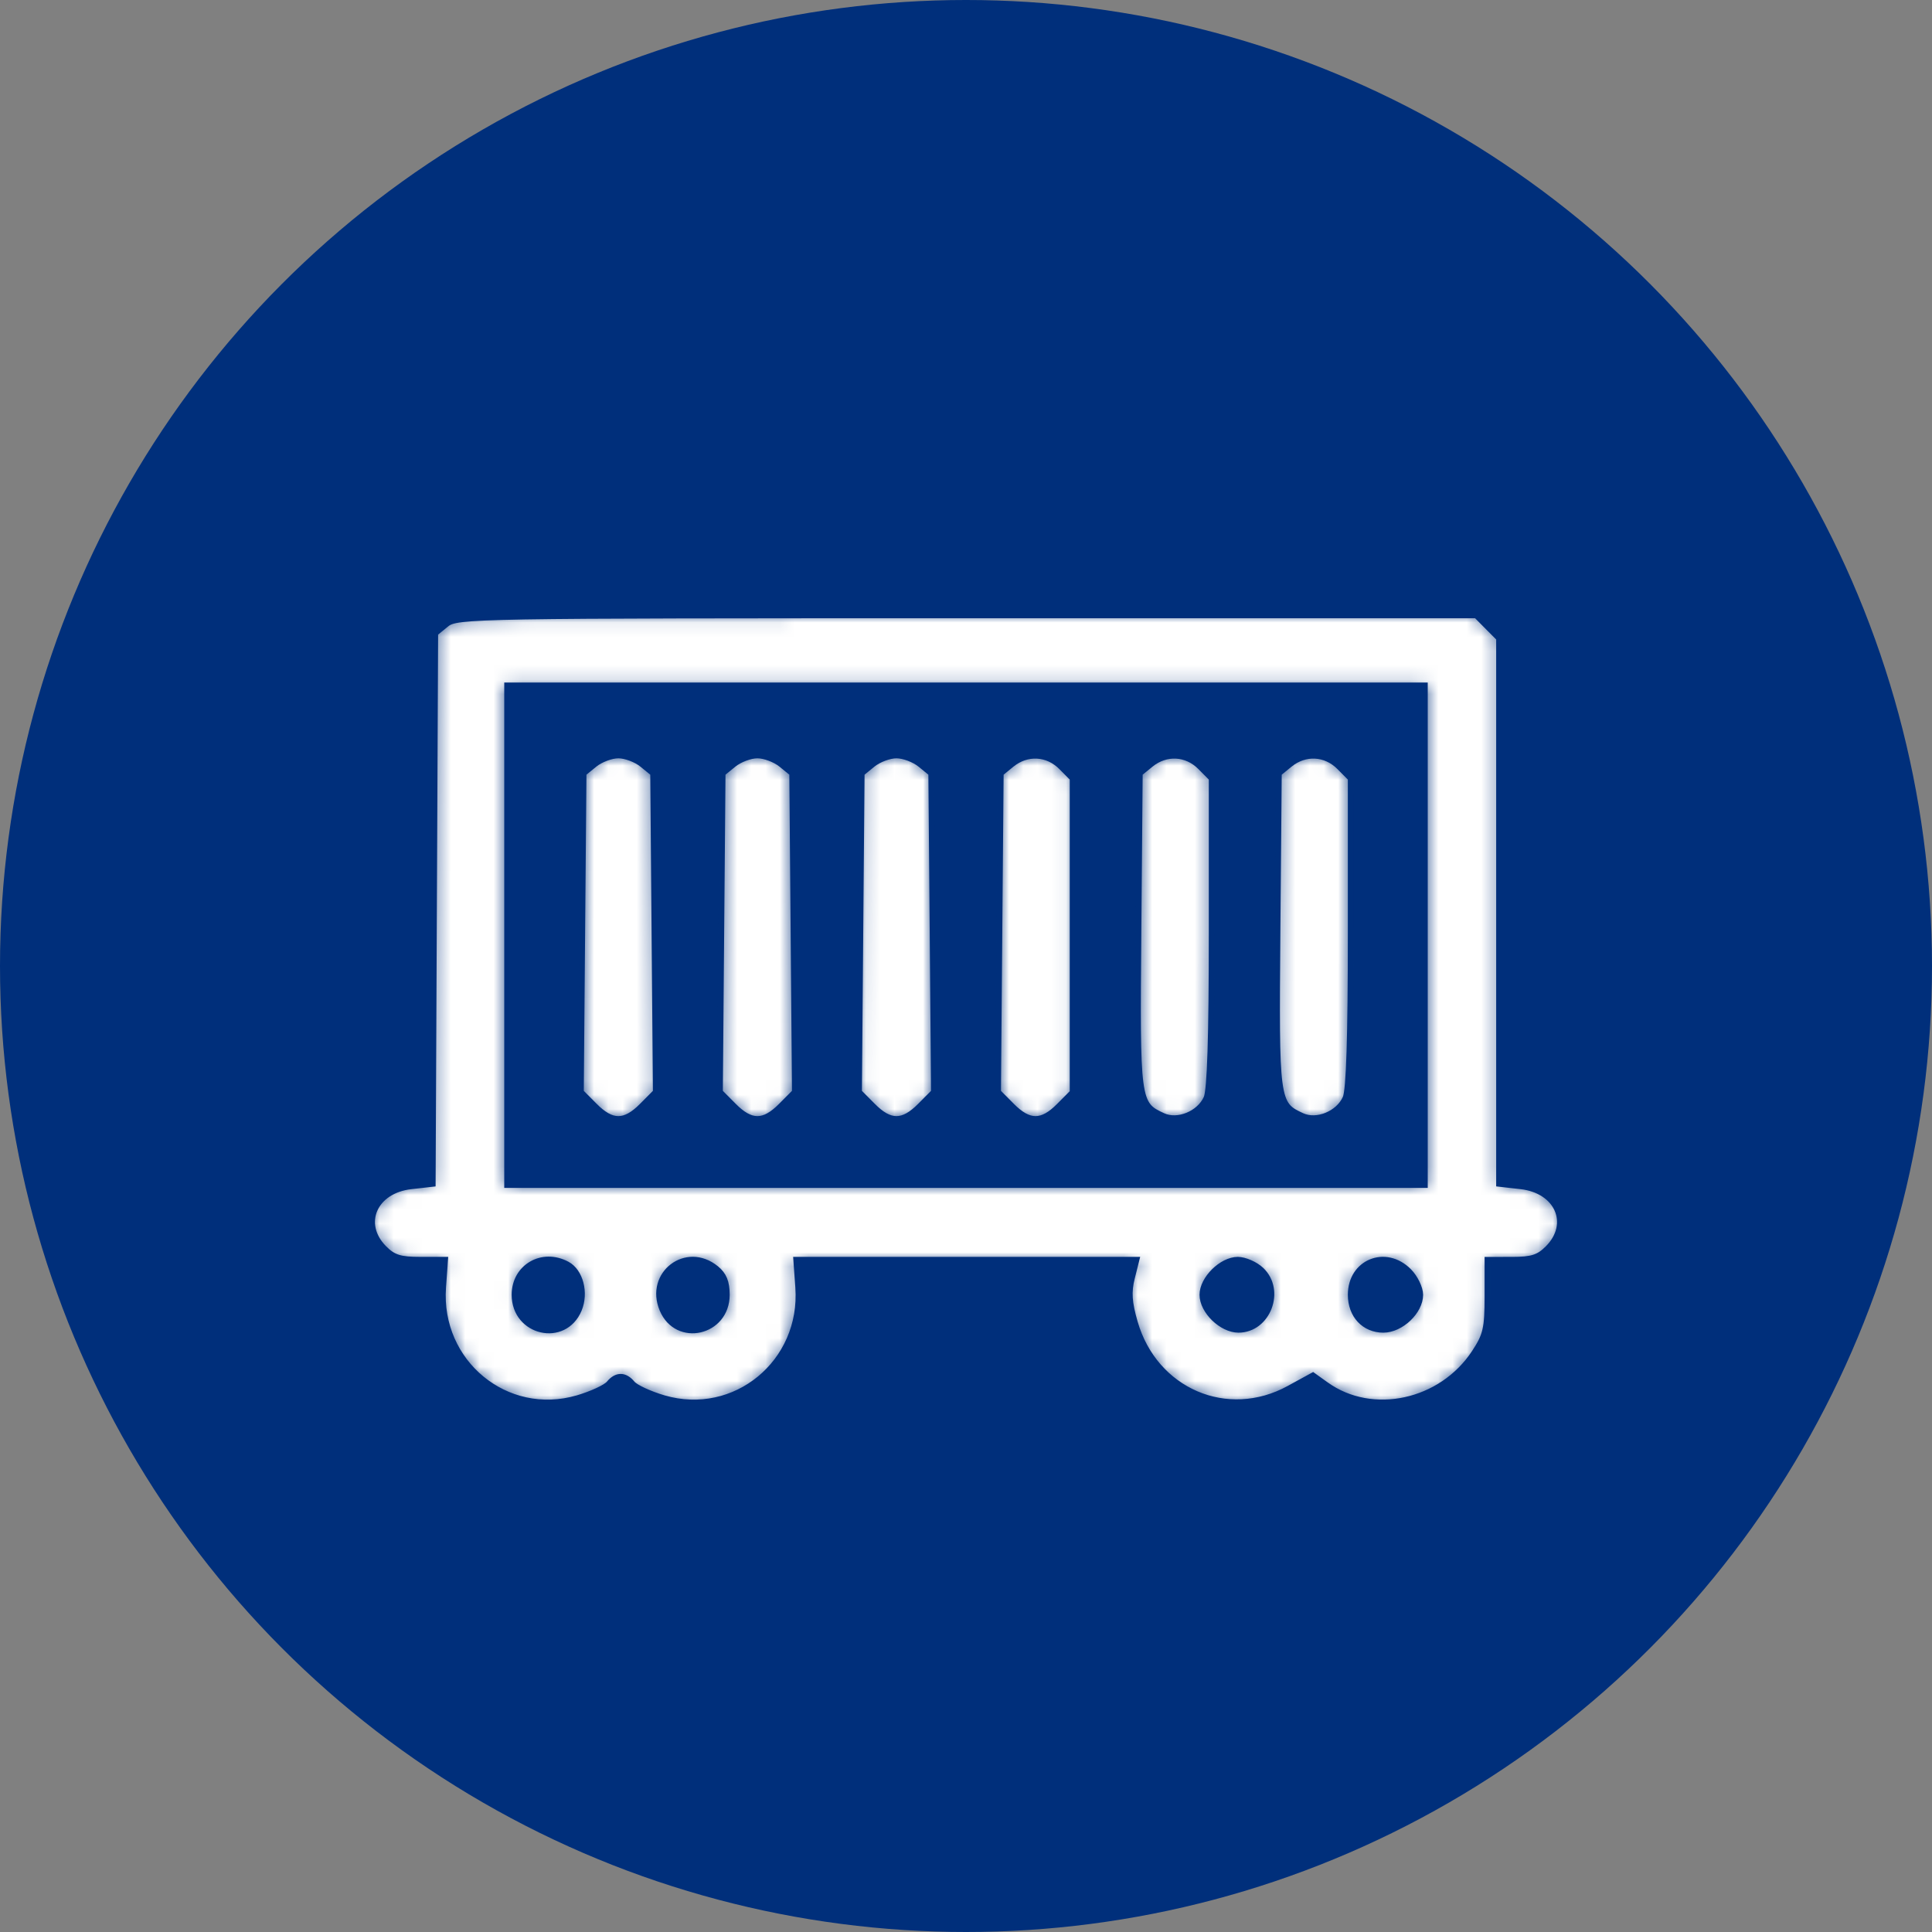 <?xml version="1.0" encoding="UTF-8"?> <svg xmlns="http://www.w3.org/2000/svg" width="135" height="135" viewBox="0 0 135 135" fill="none"><rect x="0" y="0" width="135" height="135" fill="#808080" stroke="none"/> <circle cx="67.5" cy="67.5" r="67.5" fill="#002F7B"></circle> <mask id="path-2-inside-1_2101_22" fill="white"> <path fill-rule="evenodd" clip-rule="evenodd" d="M31.179 43.623L30.414 44.247L30.326 63.485L30.238 82.723L28.719 82.895C26.152 83.187 25.14 85.516 26.837 87.225C27.483 87.877 27.957 88.026 29.368 88.026H31.104L30.965 89.956C30.588 95.203 35.381 99.152 40.357 97.695C41.344 97.405 42.334 96.947 42.558 96.676C43.074 96.049 43.666 96.049 44.182 96.676C44.406 96.947 45.396 97.405 46.383 97.695C51.359 99.152 56.151 95.203 55.775 89.956L55.636 88.026H67.525H79.414L79.094 89.301C78.848 90.277 78.896 91.004 79.299 92.399C80.686 97.209 85.761 99.386 90.074 97.021L91.744 96.106L92.661 96.763C95.888 99.078 100.718 98.03 103.03 94.513C103.829 93.297 103.937 92.83 103.937 90.581V88.028L105.652 88.027C107.041 88.026 107.518 87.874 108.162 87.225C109.862 85.513 108.847 83.187 106.272 82.894L104.747 82.721V63.661V44.602L103.952 43.801L103.157 43H67.55C32.977 43 31.922 43.018 31.179 43.623ZM99.564 65.35V82.806H67.5H35.435V65.35V47.894H67.5H99.564V65.35ZM41.544 53.412L40.779 54.035L40.685 65.171L40.592 76.306L41.551 77.272C42.764 78.494 43.652 78.494 44.865 77.272L45.824 76.306L45.73 65.171L45.637 54.035L44.872 53.412C44.452 53.069 43.703 52.788 43.208 52.788C42.713 52.788 41.964 53.069 41.544 53.412ZM51.26 53.412L50.495 54.035L50.402 65.171L50.309 76.306L51.268 77.272C52.481 78.494 53.369 78.494 54.581 77.272L55.54 76.306L55.447 65.171L55.354 54.035L54.589 53.412C54.169 53.069 53.419 52.788 52.925 52.788C52.43 52.788 51.681 53.069 51.26 53.412ZM60.977 53.412L60.212 54.035L60.119 65.171L60.026 76.306L60.985 77.272C62.197 78.494 63.085 78.494 64.298 77.272L65.257 76.306L65.164 65.171L65.07 54.035L64.306 53.412C63.885 53.069 63.136 52.788 62.641 52.788C62.146 52.788 61.397 53.069 60.977 53.412ZM70.693 53.412L69.929 54.035L69.835 65.171L69.742 76.306L70.701 77.272C71.911 78.491 72.802 78.494 74.002 77.284L74.949 76.331V65.36V54.39L74.154 53.589C73.189 52.617 71.758 52.544 70.693 53.412ZM80.41 53.412L79.645 54.035L79.552 65.033C79.45 76.985 79.472 77.148 81.267 77.973C82.296 78.445 83.804 77.828 84.3 76.732C84.548 76.184 84.666 72.464 84.666 65.157V54.39L83.871 53.589C82.906 52.617 81.475 52.544 80.41 53.412ZM90.127 53.412L89.362 54.035L89.268 65.033C89.167 76.985 89.189 77.148 90.984 77.973C92.013 78.445 93.521 77.828 94.016 76.732C94.265 76.184 94.382 72.464 94.382 65.157V54.39L93.587 53.589C92.622 52.617 91.191 52.544 90.127 53.412ZM39.633 88.346C40.554 88.843 40.942 90.338 40.454 91.508C39.438 93.942 35.953 93.142 35.953 90.474C35.953 88.527 37.89 87.407 39.633 88.346ZM50.038 88.637C50.58 89.079 50.787 89.586 50.787 90.474C50.787 93.148 47.302 93.941 46.282 91.499C45.244 89.012 47.961 86.942 50.038 88.637ZM88.127 88.736C89.636 90.165 88.59 92.921 86.538 92.921C85.367 92.921 84.018 91.611 84.018 90.474C84.018 89.361 85.367 88.026 86.492 88.026C86.979 88.026 87.714 88.346 88.127 88.736ZM98.445 88.828C98.883 89.268 99.241 90.009 99.241 90.474C99.241 91.64 97.893 92.921 96.664 92.921C95.329 92.921 94.382 91.906 94.382 90.474C94.382 88.188 96.828 87.198 98.445 88.828Z"></path> </mask> <path fill-rule="evenodd" clip-rule="evenodd" d="M31.179 43.623L30.414 44.247L30.326 63.485L30.238 82.723L28.719 82.895C26.152 83.187 25.14 85.516 26.837 87.225C27.483 87.877 27.957 88.026 29.368 88.026H31.104L30.965 89.956C30.588 95.203 35.381 99.152 40.357 97.695C41.344 97.405 42.334 96.947 42.558 96.676C43.074 96.049 43.666 96.049 44.182 96.676C44.406 96.947 45.396 97.405 46.383 97.695C51.359 99.152 56.151 95.203 55.775 89.956L55.636 88.026H67.525H79.414L79.094 89.301C78.848 90.277 78.896 91.004 79.299 92.399C80.686 97.209 85.761 99.386 90.074 97.021L91.744 96.106L92.661 96.763C95.888 99.078 100.718 98.03 103.03 94.513C103.829 93.297 103.937 92.83 103.937 90.581V88.028L105.652 88.027C107.041 88.026 107.518 87.874 108.162 87.225C109.862 85.513 108.847 83.187 106.272 82.894L104.747 82.721V63.661V44.602L103.952 43.801L103.157 43H67.55C32.977 43 31.922 43.018 31.179 43.623ZM99.564 65.35V82.806H67.5H35.435V65.35V47.894H67.5H99.564V65.35ZM41.544 53.412L40.779 54.035L40.685 65.171L40.592 76.306L41.551 77.272C42.764 78.494 43.652 78.494 44.865 77.272L45.824 76.306L45.73 65.171L45.637 54.035L44.872 53.412C44.452 53.069 43.703 52.788 43.208 52.788C42.713 52.788 41.964 53.069 41.544 53.412ZM51.26 53.412L50.495 54.035L50.402 65.171L50.309 76.306L51.268 77.272C52.481 78.494 53.369 78.494 54.581 77.272L55.54 76.306L55.447 65.171L55.354 54.035L54.589 53.412C54.169 53.069 53.419 52.788 52.925 52.788C52.43 52.788 51.681 53.069 51.26 53.412ZM60.977 53.412L60.212 54.035L60.119 65.171L60.026 76.306L60.985 77.272C62.197 78.494 63.085 78.494 64.298 77.272L65.257 76.306L65.164 65.171L65.07 54.035L64.306 53.412C63.885 53.069 63.136 52.788 62.641 52.788C62.146 52.788 61.397 53.069 60.977 53.412ZM70.693 53.412L69.929 54.035L69.835 65.171L69.742 76.306L70.701 77.272C71.911 78.491 72.802 78.494 74.002 77.284L74.949 76.331V65.36V54.39L74.154 53.589C73.189 52.617 71.758 52.544 70.693 53.412ZM80.41 53.412L79.645 54.035L79.552 65.033C79.45 76.985 79.472 77.148 81.267 77.973C82.296 78.445 83.804 77.828 84.3 76.732C84.548 76.184 84.666 72.464 84.666 65.157V54.39L83.871 53.589C82.906 52.617 81.475 52.544 80.41 53.412ZM90.127 53.412L89.362 54.035L89.268 65.033C89.167 76.985 89.189 77.148 90.984 77.973C92.013 78.445 93.521 77.828 94.016 76.732C94.265 76.184 94.382 72.464 94.382 65.157V54.39L93.587 53.589C92.622 52.617 91.191 52.544 90.127 53.412ZM39.633 88.346C40.554 88.843 40.942 90.338 40.454 91.508C39.438 93.942 35.953 93.142 35.953 90.474C35.953 88.527 37.89 87.407 39.633 88.346ZM50.038 88.637C50.58 89.079 50.787 89.586 50.787 90.474C50.787 93.148 47.302 93.941 46.282 91.499C45.244 89.012 47.961 86.942 50.038 88.637ZM88.127 88.736C89.636 90.165 88.59 92.921 86.538 92.921C85.367 92.921 84.018 91.611 84.018 90.474C84.018 89.361 85.367 88.026 86.492 88.026C86.979 88.026 87.714 88.346 88.127 88.736ZM98.445 88.828C98.883 89.268 99.241 90.009 99.241 90.474C99.241 91.64 97.893 92.921 96.664 92.921C95.329 92.921 94.382 91.906 94.382 90.474C94.382 88.188 96.828 87.198 98.445 88.828Z" fill="white" stroke="#002F7B" stroke-width="0.4" mask="url(#path-2-inside-1_2101_22)"></path> </svg> 